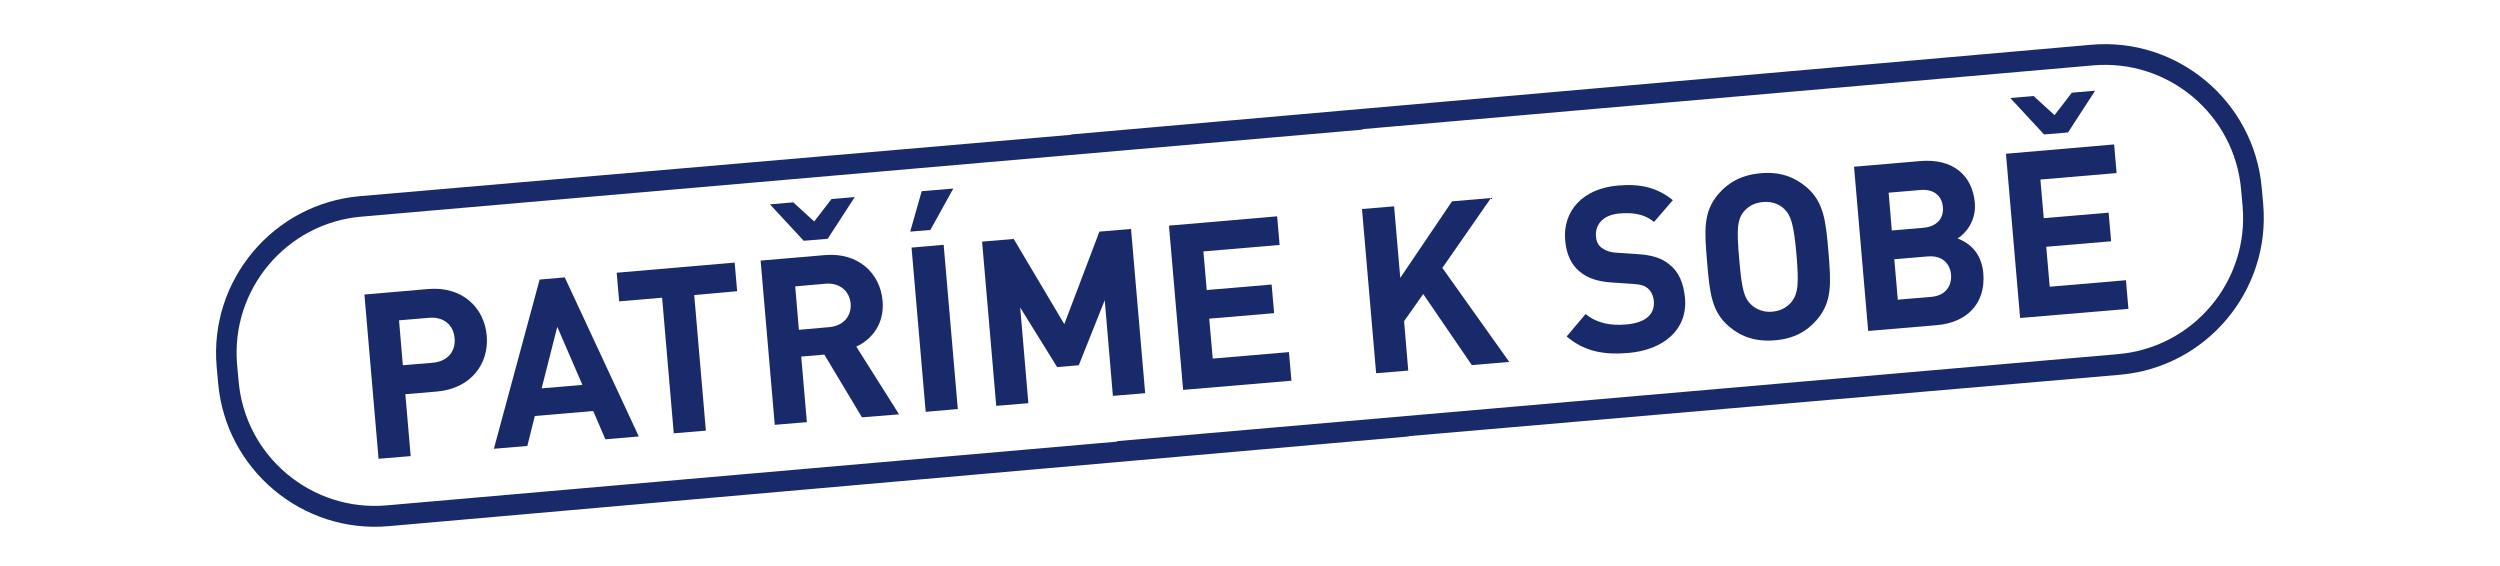 <?xml version="1.0" encoding="utf-8"?>
<!-- Generator: Adobe Illustrator 23.0.6, SVG Export Plug-In . SVG Version: 6.00 Build 0)  -->
<svg version="1.1" id="Vrstva_1" xmlns="http://www.w3.org/2000/svg" xmlns:xlink="http://www.w3.org/1999/xlink" x="0px" y="0px"
	 viewBox="0 0 1502.4 340.2" style="enable-background:new 0 0 1502.4 340.2;" xml:space="preserve">
<style type="text/css">
	.st0{fill:#192A6B;}
</style>
<g>
	<path class="st0" d="M1360.1,122.7l-0.9-9.9c-4.6-51.9-50.6-90.5-102.5-85.9l-613,53.9l0,0.2l-427.6,36.9
		c-51.9,4.6-90.5,50.6-85.9,102.5l0.9,9.9c4.6,51.9,50.6,90.5,102.5,85.9l613-53.9l0-0.2l427.6-36.9
		C1326.1,220.6,1364.6,174.6,1360.1,122.7z M1273.1,212.8l-601.8,52.3l0,0.3l-438.9,38.3c-45.1,4-85.1-29.5-89-74.6l-0.9-9.9
		c-4-45.1,29.5-85.1,74.6-89l601.8-52.3l0-0.3l438.9-38.3c45.1-4,85.1,29.5,89,74.6l0.9,9.9C1351.7,168.9,1318.2,208.8,1273.1,212.8
		z"/>
	<g>
		<path class="st0" d="M262.6,235.3l-19,1.6l3.2,37.2l-19.3,1.6l-8.5-98.7l38.3-3.3c20.5-1.8,33.8,11.2,35.2,28
			C294,218.5,283.1,233.5,262.6,235.3z M257.8,191l-18,1.5l2.3,27l18-1.5c8.7-0.8,13.8-6.6,13.1-14.7
			C272.6,195.3,266.6,190.2,257.8,191z"/>
		<path class="st0" d="M363.8,264l-7.3-17l-35.1,3l-4.5,18l-20.1,1.7L324.3,168l15.1-1.3l44.5,95.6L363.8,264z M334.9,196.4l-9.4,37
			l24.5-2.1L334.9,196.4z"/>
		<path class="st0" d="M417.2,177.3l7,81.5l-19.3,1.6l-7-81.5l-25.8,2.2l-1.5-17.2l70.9-6.1l1.5,17.2L417.2,177.3z"/>
		<path class="st0" d="M518,250.8l-22.6-37.7l-13.9,1.2l3.4,39.4l-19.3,1.6l-8.5-98.7l38.7-3.3c20.1-1.7,33.2,11,34.6,27.5
			c1.2,13.9-6.5,23.2-15.8,27.5l25.7,40.7L518,250.8z M497.4,143.5l-14.4,1.2l-20.3-21.9l14-1.2l12.6,11.5l10.4-13.5l14-1.2
			L497.4,143.5z M496.1,170.5l-18.2,1.6l2.2,26.1l18.2-1.6c8.5-0.7,13.5-6.6,12.9-14.2C510.5,174.8,504.5,169.8,496.1,170.5z"/>
		<path class="st0" d="M559.1,138.2l-12.1,1l6.9-24.3l19-1.6L559.1,138.2z M556.3,247.5l-8.5-98.7l19.3-1.7l8.5,98.7L556.3,247.5z"
			/>
		<path class="st0" d="M668.8,237.9l-4.9-57.5l-15.6,39.1l-13,1.1l-22.2-35.8l4.9,57.5l-19.3,1.6l-8.5-98.7l19-1.6l30.4,51.2
			l21.1-55.6l19-1.6l8.5,98.7L668.8,237.9z"/>
		<path class="st0" d="M711,234.3l-8.5-98.7l65-5.6l1.5,17.2l-45.8,3.9l2,23.2l39-3.3l1.5,17.2l-39,3.3l2.1,24l45.8-3.9l1.5,17.2
			L711,234.3z"/>
		<path class="st0" d="M884.5,219.4l-29.2-42.7L843.8,193l2.5,29.7l-19.3,1.6l-8.5-98.7l19.3-1.6l3.7,43l31.1-46l23.4-2L866.8,161
			l40.2,56.5L884.5,219.4z"/>
		<path class="st0" d="M978.7,212.1c-15,1.3-26.6-0.9-37.2-9.9l11.4-13.5c6.8,5.7,15.4,7.1,24.4,6.3c11.5-1,17.2-6,16.6-13.9
			c-0.3-3.3-1.5-6-3.7-7.9c-2.1-1.6-4.1-2.3-9.2-2.6l-11.9-0.8c-8.8-0.5-15-2.6-19.8-6.6c-5.1-4.2-8-10.5-8.7-18.8
			c-1.5-17.6,10.5-31.1,31.8-32.9c13.6-1.2,23.7,1.3,32.9,8.8L994,133.4c-6.6-5.5-14.3-5.6-20.8-5.1c-10.3,0.9-14.6,7-14.1,13.8
			c0.2,2.6,1.1,5.1,3.4,6.8c2.1,1.6,5.1,2.8,9.3,3l11.9,0.8c9.1,0.5,14.9,2.4,19.5,6.2c5.7,4.4,8.6,11.3,9.4,20.1
			C1014.4,198.2,999.5,210.3,978.7,212.1z"/>
		<path class="st0" d="M1092.1,191.9c-6.1,7.2-14.1,11.7-25.4,12.6c-11.4,1-20.1-2-27.4-8.1c-10.7-9-11.8-20.1-13.4-38.9
			c-1.6-18.9-2.4-30,6.6-40.7c6.1-7.2,14.2-11.7,25.6-12.7c11.4-1,20,2.1,27.2,8.1c10.7,9,11.9,20.1,13.5,38.9
			C1100.4,170.1,1101.1,181.2,1092.1,191.9z M1072.3,125.6c-3-2.9-7.5-4.7-12.8-4.2c-5.3,0.4-9.4,2.9-12,6.3
			c-3.2,4.5-4,9.3-2.3,28.1c1.6,18.9,3.1,23.3,7.1,27.2c3.2,3,7.7,4.8,12.9,4.3c5.3-0.5,9.4-3,11.9-6.5c3.2-4.5,4.1-9.1,2.5-28
			C1077.9,134.1,1076.2,129.5,1072.3,125.6z"/>
		<path class="st0" d="M1164,195.4l-41.3,3.5l-8.5-98.7l39.7-3.4c19.3-1.7,31.4,8.2,32.9,25.1c0.9,11-5.7,18.6-10.4,21.4
			c6.2,2.3,14.4,7.9,15.5,21C1193.4,182.8,1181.6,193.9,1164,195.4z M1153.9,114.2l-18.9,1.6l1.9,22.7l18.9-1.6
			c8.2-0.7,12.4-5.7,11.8-12.5C1167,117.6,1162,113.4,1153.9,114.2z M1158.5,154.1l-20.1,1.7l2.1,24.3l20.1-1.7
			c8.7-0.7,12.4-6.7,11.9-13.3C1171.9,158.4,1167.3,153.4,1158.5,154.1z"/>
		<path class="st0" d="M1214,191.1l-8.5-98.7l65-5.6l1.5,17.2l-45.8,3.9l2,23.2l39-3.3l1.5,17.2l-39,3.3l2.1,24l45.8-3.9l1.5,17.2
			L1214,191.1z M1242.8,79.6l-14.4,1.2l-20.3-21.9l14-1.2l12.6,11.5l10.4-13.5l14-1.2L1242.8,79.6z"/>
	</g>
</g>
</svg>
